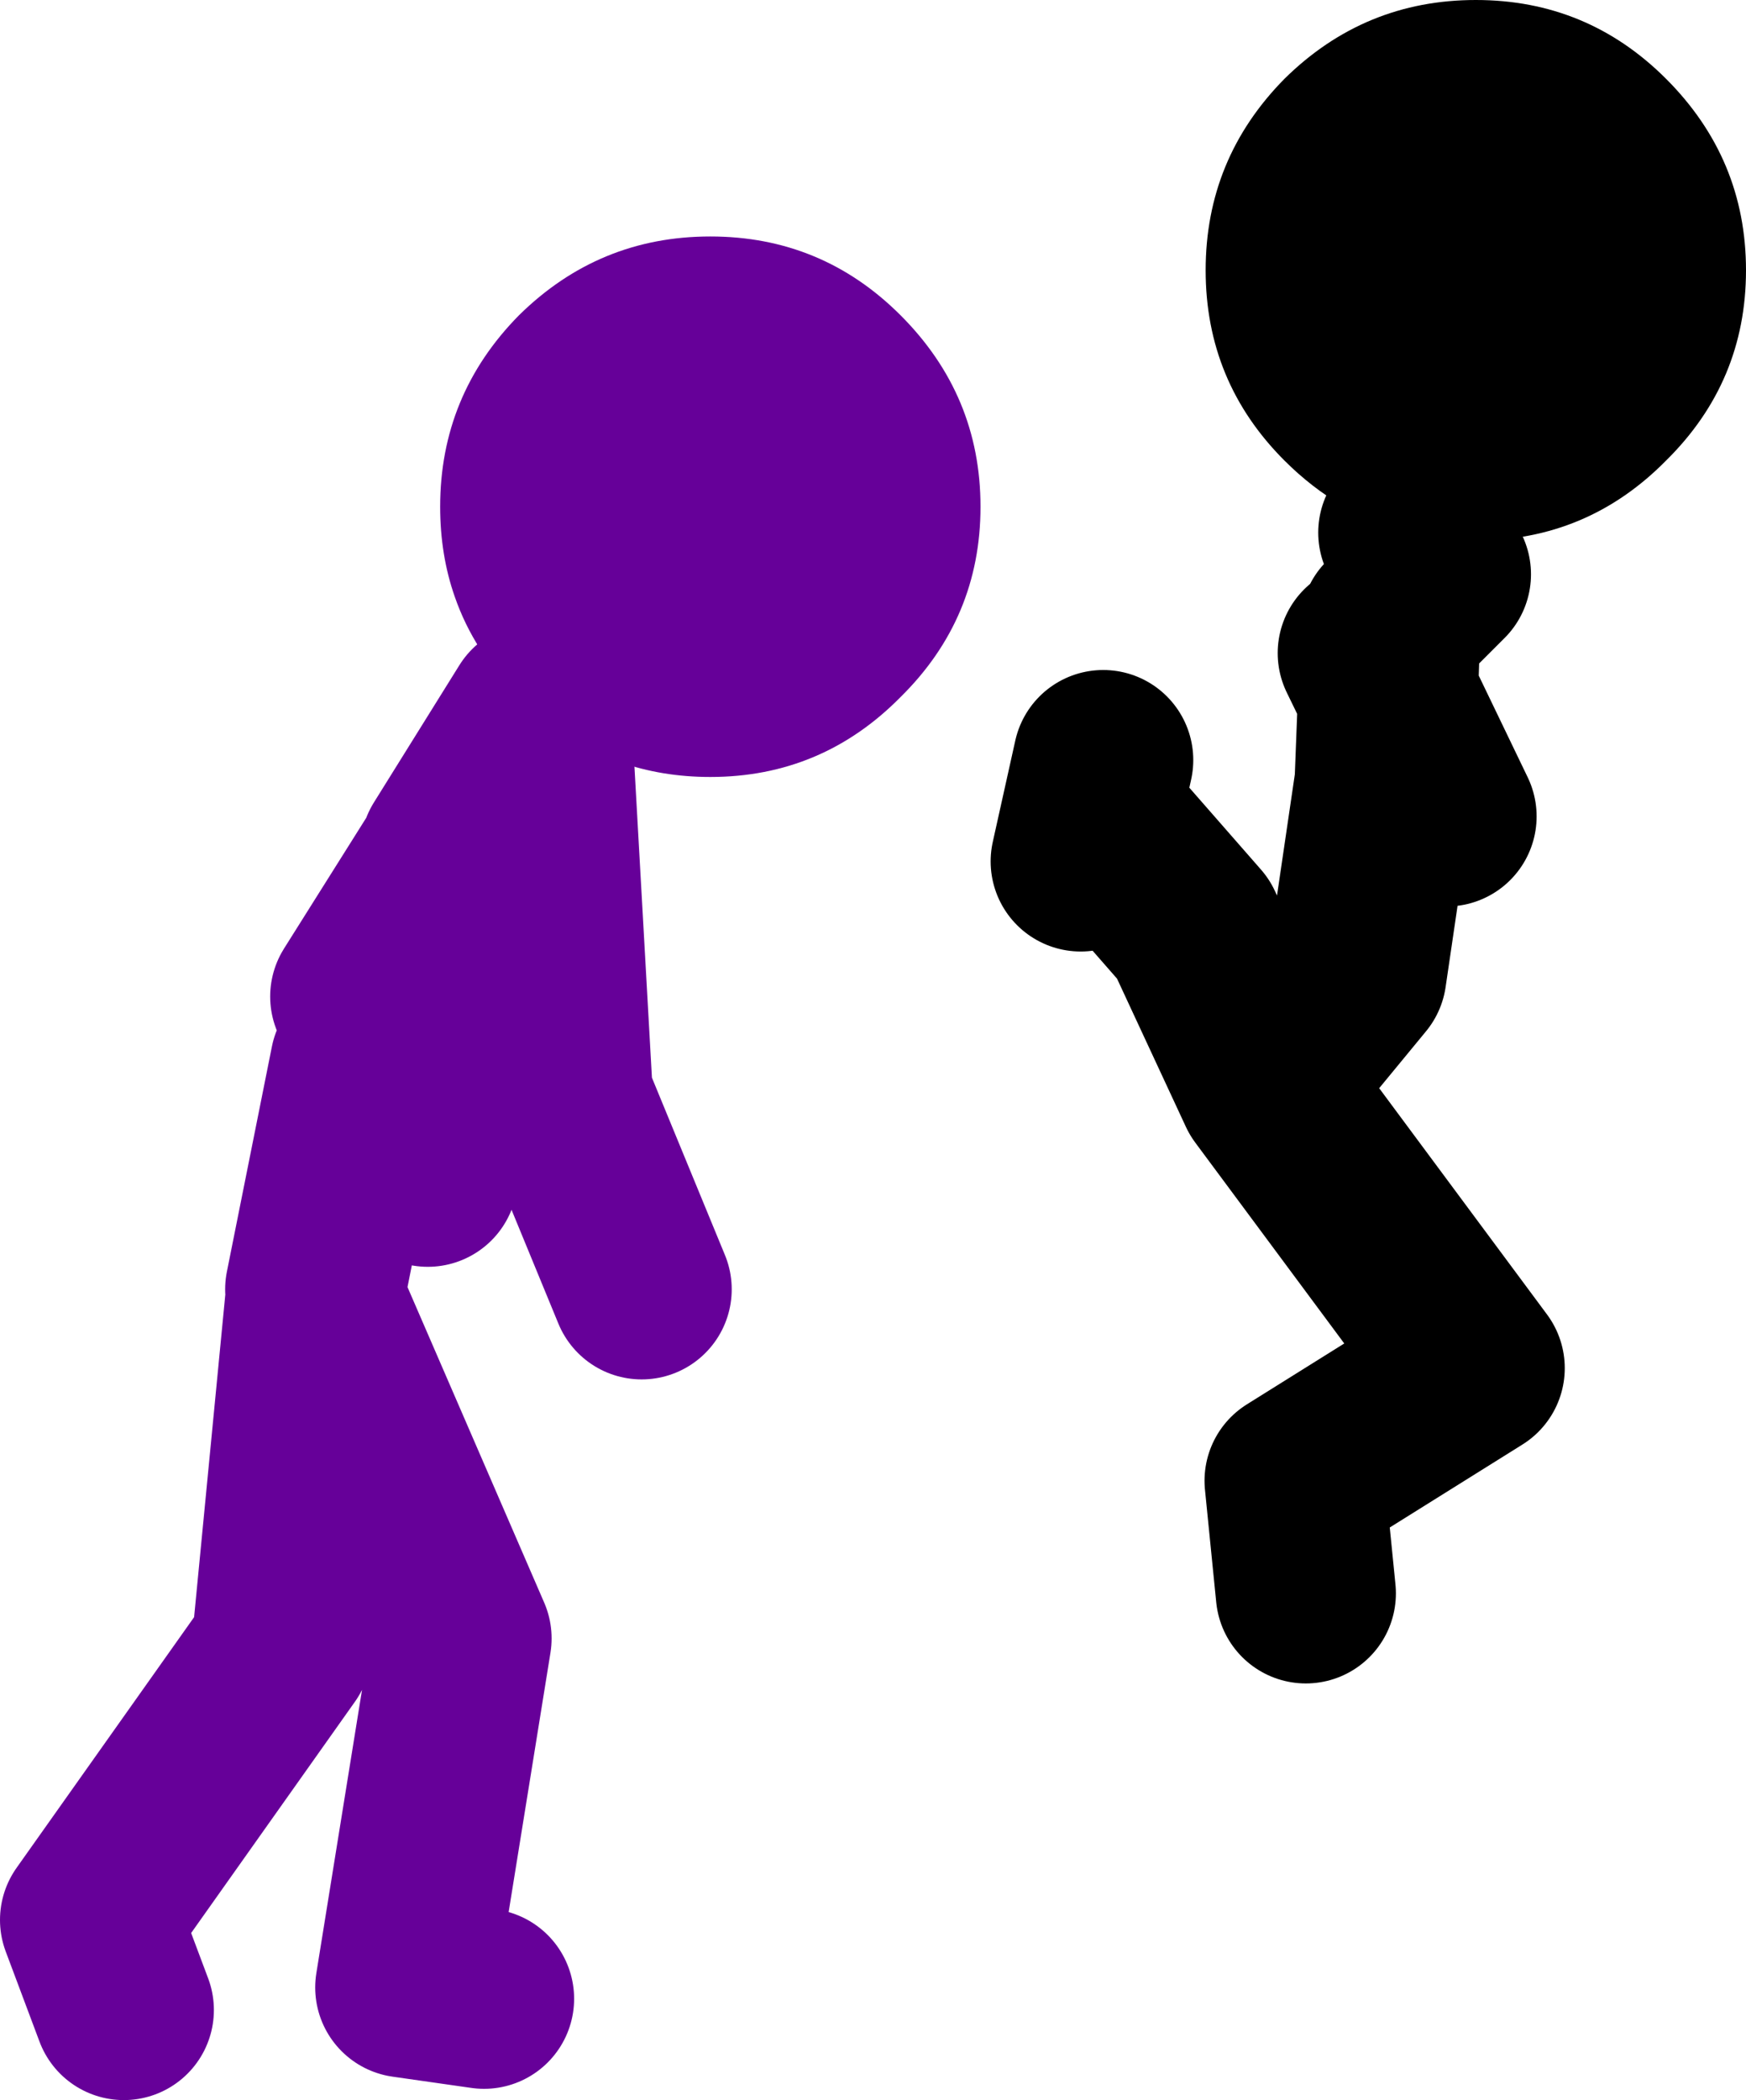 <?xml version="1.0" encoding="UTF-8" standalone="no"?>
<svg xmlns:xlink="http://www.w3.org/1999/xlink" height="93.25px" width="77.55px" xmlns="http://www.w3.org/2000/svg">
  <g transform="matrix(1.0, 0.0, 0.0, 1.0, -17.65, 57.8)">
    <path d="M41.45 -26.15 L40.7 -26.85 Q38.7 -28.85 37.85 -31.3 37.2 -33.15 37.2 -35.3 37.2 -40.25 40.7 -43.8 44.25 -47.3 49.2 -47.3 54.15 -47.3 57.65 -43.8 61.2 -40.25 61.2 -35.3 61.2 -30.35 57.65 -26.85 54.15 -23.3 49.2 -23.3 44.9 -23.3 41.7 -25.95 L41.45 -26.15" fill="#660099" fill-rule="evenodd" stroke="none"/>
    <path d="M31.65 -0.55 L33.65 -10.55 34.25 -11.95 33.65 -13.55 37.55 -19.75 34.25 -11.95 36.65 -5.55 M41.7 -25.95 L42.65 -9.05 46.15 -0.55 M41.45 -26.15 L37.65 -20.05 M39.15 30.95 L35.65 30.45 38.15 14.95 31.65 -0.05 30.15 15.45 21.65 27.45 23.15 31.45" fill="none" stroke="#660099" stroke-linecap="round" stroke-linejoin="round" stroke-width="8.0"/>
    <path d="M80.2 -34.15 Q77.1 -34.95 74.7 -37.35 71.2 -40.85 71.2 -45.8 71.2 -50.75 74.7 -54.3 78.25 -57.8 83.2 -57.8 88.15 -57.8 91.65 -54.3 95.2 -50.75 95.2 -45.8 95.2 -40.85 91.65 -37.35 88.15 -33.8 83.2 -33.8 L80.2 -34.15" fill="#000000" fill-rule="evenodd" stroke="none"/>
    <path d="M80.2 -34.15 L81.65 -32.3 79.4 -30.05 79.3 -26.95 81.9 -21.55 M74.4 -10.3 L77.9 -14.55 79.15 -23.05 79.3 -26.95 78.4 -28.8 M75.65 12.95 L75.15 7.95 83.15 2.95 73.95 -9.45 70.65 -16.55 67.15 -20.55 M65.65 -19.55 L66.65 -24.05" fill="none" stroke="#000000" stroke-linecap="round" stroke-linejoin="round" stroke-width="8.0"/>
  </g>
</svg>
